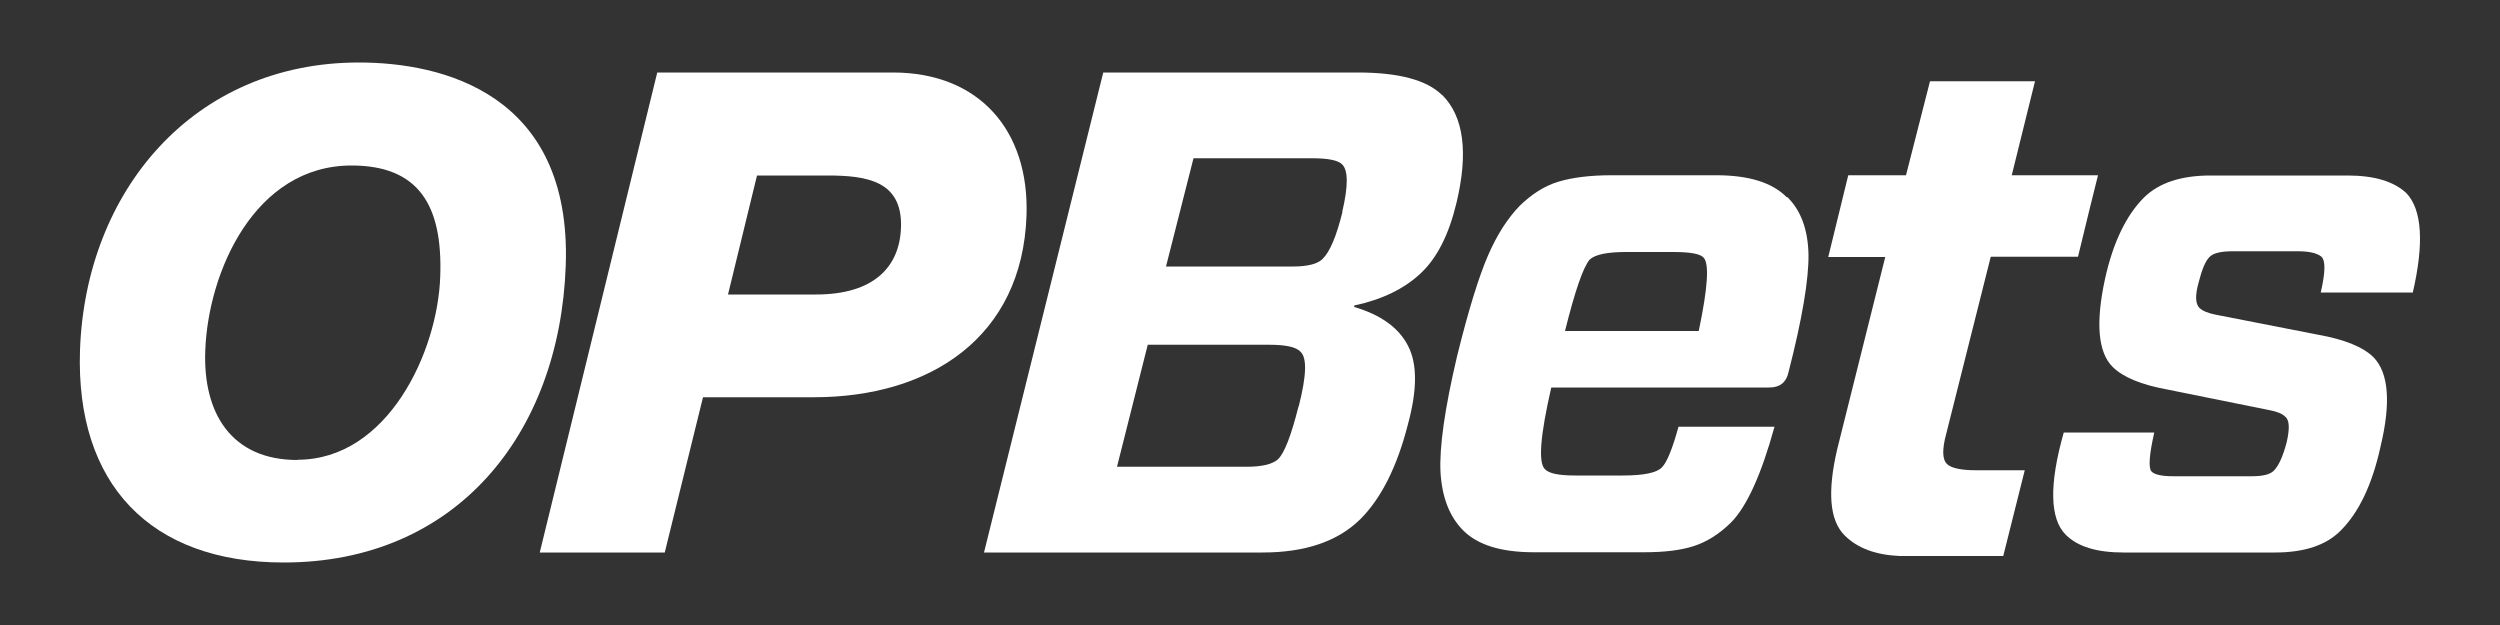 <?xml version="1.0" encoding="UTF-8"?>
<svg id="Layer_1" data-name="Layer 1" xmlns="http://www.w3.org/2000/svg" viewBox="0 0 100 25">
  <rect x="0" y="0" width="100" height="25" fill="#333333" stroke="none"/>
  <defs>
    <style>
      .cls-1 {
        fill: #fff;
      }
    </style>
  </defs>
  <g>
    <path class="cls-1" d="M57.68,3.8c-.61-.6-1.73-.9-3.37-.9h-10.18l-4.77,19.2h11.14c1.72,0,3.02-.45,3.92-1.34.82-.82,1.46-2.08,1.89-3.76.38-1.39.39-2.44.01-3.17-.37-.72-1.09-1.24-2.15-1.55v-.06c1.12-.24,2-.67,2.66-1.29.66-.62,1.13-1.56,1.43-2.82.48-2.01.29-3.45-.57-4.31h0ZM51.94,16.26c-.29,1.15-.56,1.86-.82,2.11-.22.2-.64.3-1.26.3h-5.18l1.23-4.88h4.86c.66,0,1.07.09,1.24.27.28.24.25.97-.06,2.19h0ZM53.7,8.47c-.24.97-.5,1.6-.8,1.89-.2.2-.6.3-1.18.3h-5.08l1.1-4.33h4.74c.64,0,1.05.08,1.21.25.24.24.24.87,0,1.89h0Z"/>
    <path class="cls-1" d="M71.47,7.89c-.58-.59-1.52-.88-2.82-.88h-4.19c-.86,0-1.57.09-2.13.26-.56.17-1.07.5-1.55.97-.48.5-.9,1.15-1.26,1.98s-.78,2.17-1.24,4.04c-.49,2.08-.71,3.63-.66,4.63.06,1,.36,1.78.91,2.33.58.58,1.52.87,2.82.87h4.42c.81,0,1.47-.08,1.99-.25s1.01-.48,1.47-.93c.64-.64,1.22-1.92,1.75-3.84h-3.84c-.24.87-.46,1.42-.66,1.62-.2.22-.73.33-1.56.33h-1.92c-.64,0-1.04-.08-1.2-.25-.28-.26-.19-1.34.25-3.27h8.72c.42,0,.68-.2.77-.61.55-2.14.81-3.71.8-4.7-.02-1-.3-1.77-.85-2.31h0ZM67.95,13.24h-5.35c.4-1.61.73-2.56.99-2.86.22-.2.7-.3,1.45-.3h1.9c.66,0,1.06.07,1.2.22.24.24.17,1.22-.19,2.94h0Z"/>
    <path class="cls-1" d="M83.92,7.01l-.35,1.41-.45,1.85h-3.49l-1.78,7.08c-.17.62-.16,1.03.03,1.21.16.16.55.25,1.15.25h1.96l-.86,3.43h-4.14c-.95-.04-1.69-.31-2.2-.82-.61-.6-.7-1.75-.3-3.46l1.92-7.68h-2.28l.8-3.27h2.31l.96-3.76h4.2l-.93,3.76h3.46Z"/>
    <path class="cls-1" d="M96.51,11.71c.46-1.99.37-3.32-.25-3.98-.51-.48-1.3-.71-2.36-.71h-5.48c-1.17,0-2.06.29-2.66.88-.71.71-1.24,1.8-1.56,3.26-.38,1.75-.28,2.93.3,3.51.42.42,1.15.72,2.19.91l4.06.82c.33.06.55.15.66.27.17.13.18.47.06,1.01-.15.57-.32.95-.52,1.15-.15.15-.44.22-.88.22h-3.13c-.46,0-.75-.06-.88-.19-.13-.15-.09-.67.11-1.56h-3.62c-.59,2.08-.56,3.45.08,4.09.48.48,1.25.71,2.31.71h6.06c1.17,0,2.05-.29,2.63-.88.73-.73,1.26-1.85,1.59-3.35.42-1.75.33-2.94-.27-3.57-.42-.42-1.16-.72-2.22-.91l-4.09-.8c-.31-.06-.53-.15-.66-.27-.17-.17-.18-.51-.03-1.04.13-.51.27-.85.44-1.01.15-.15.46-.22.93-.22h2.58c.46,0,.78.07.96.22.17.17.15.64-.03,1.43h3.68,0Z"/>
  </g>
  <path class="cls-1" d="M14.36,2.5c3.33,0,8.51,1.24,8.27,8.12-.24,6.75-4.39,11.88-11.28,11.88-5.35,0-8.33-3.15-8.15-8.49.22-6.37,4.54-11.51,11.15-11.51ZM11.9,18.39c3.6,0,5.61-4.3,5.71-7.34.1-2.85-.87-4.43-3.55-4.43-3.87,0-5.74,4.25-5.85,7.42-.09,2.47,1.03,4.36,3.69,4.36Z"/>
  <path class="cls-1" d="M26.28,2.9h9.44c3.44,0,5.46,2.31,5.34,5.73-.17,4.84-3.83,7.26-8.51,7.26h-4.43l-1.53,6.21h-5L26.29,2.9h0ZM29.12,11.78h3.52c2.31,0,3.35-1.1,3.4-2.69.06-1.86-1.38-2.07-2.94-2.07h-2.82s-1.16,4.76-1.16,4.76Z"/>
</svg>